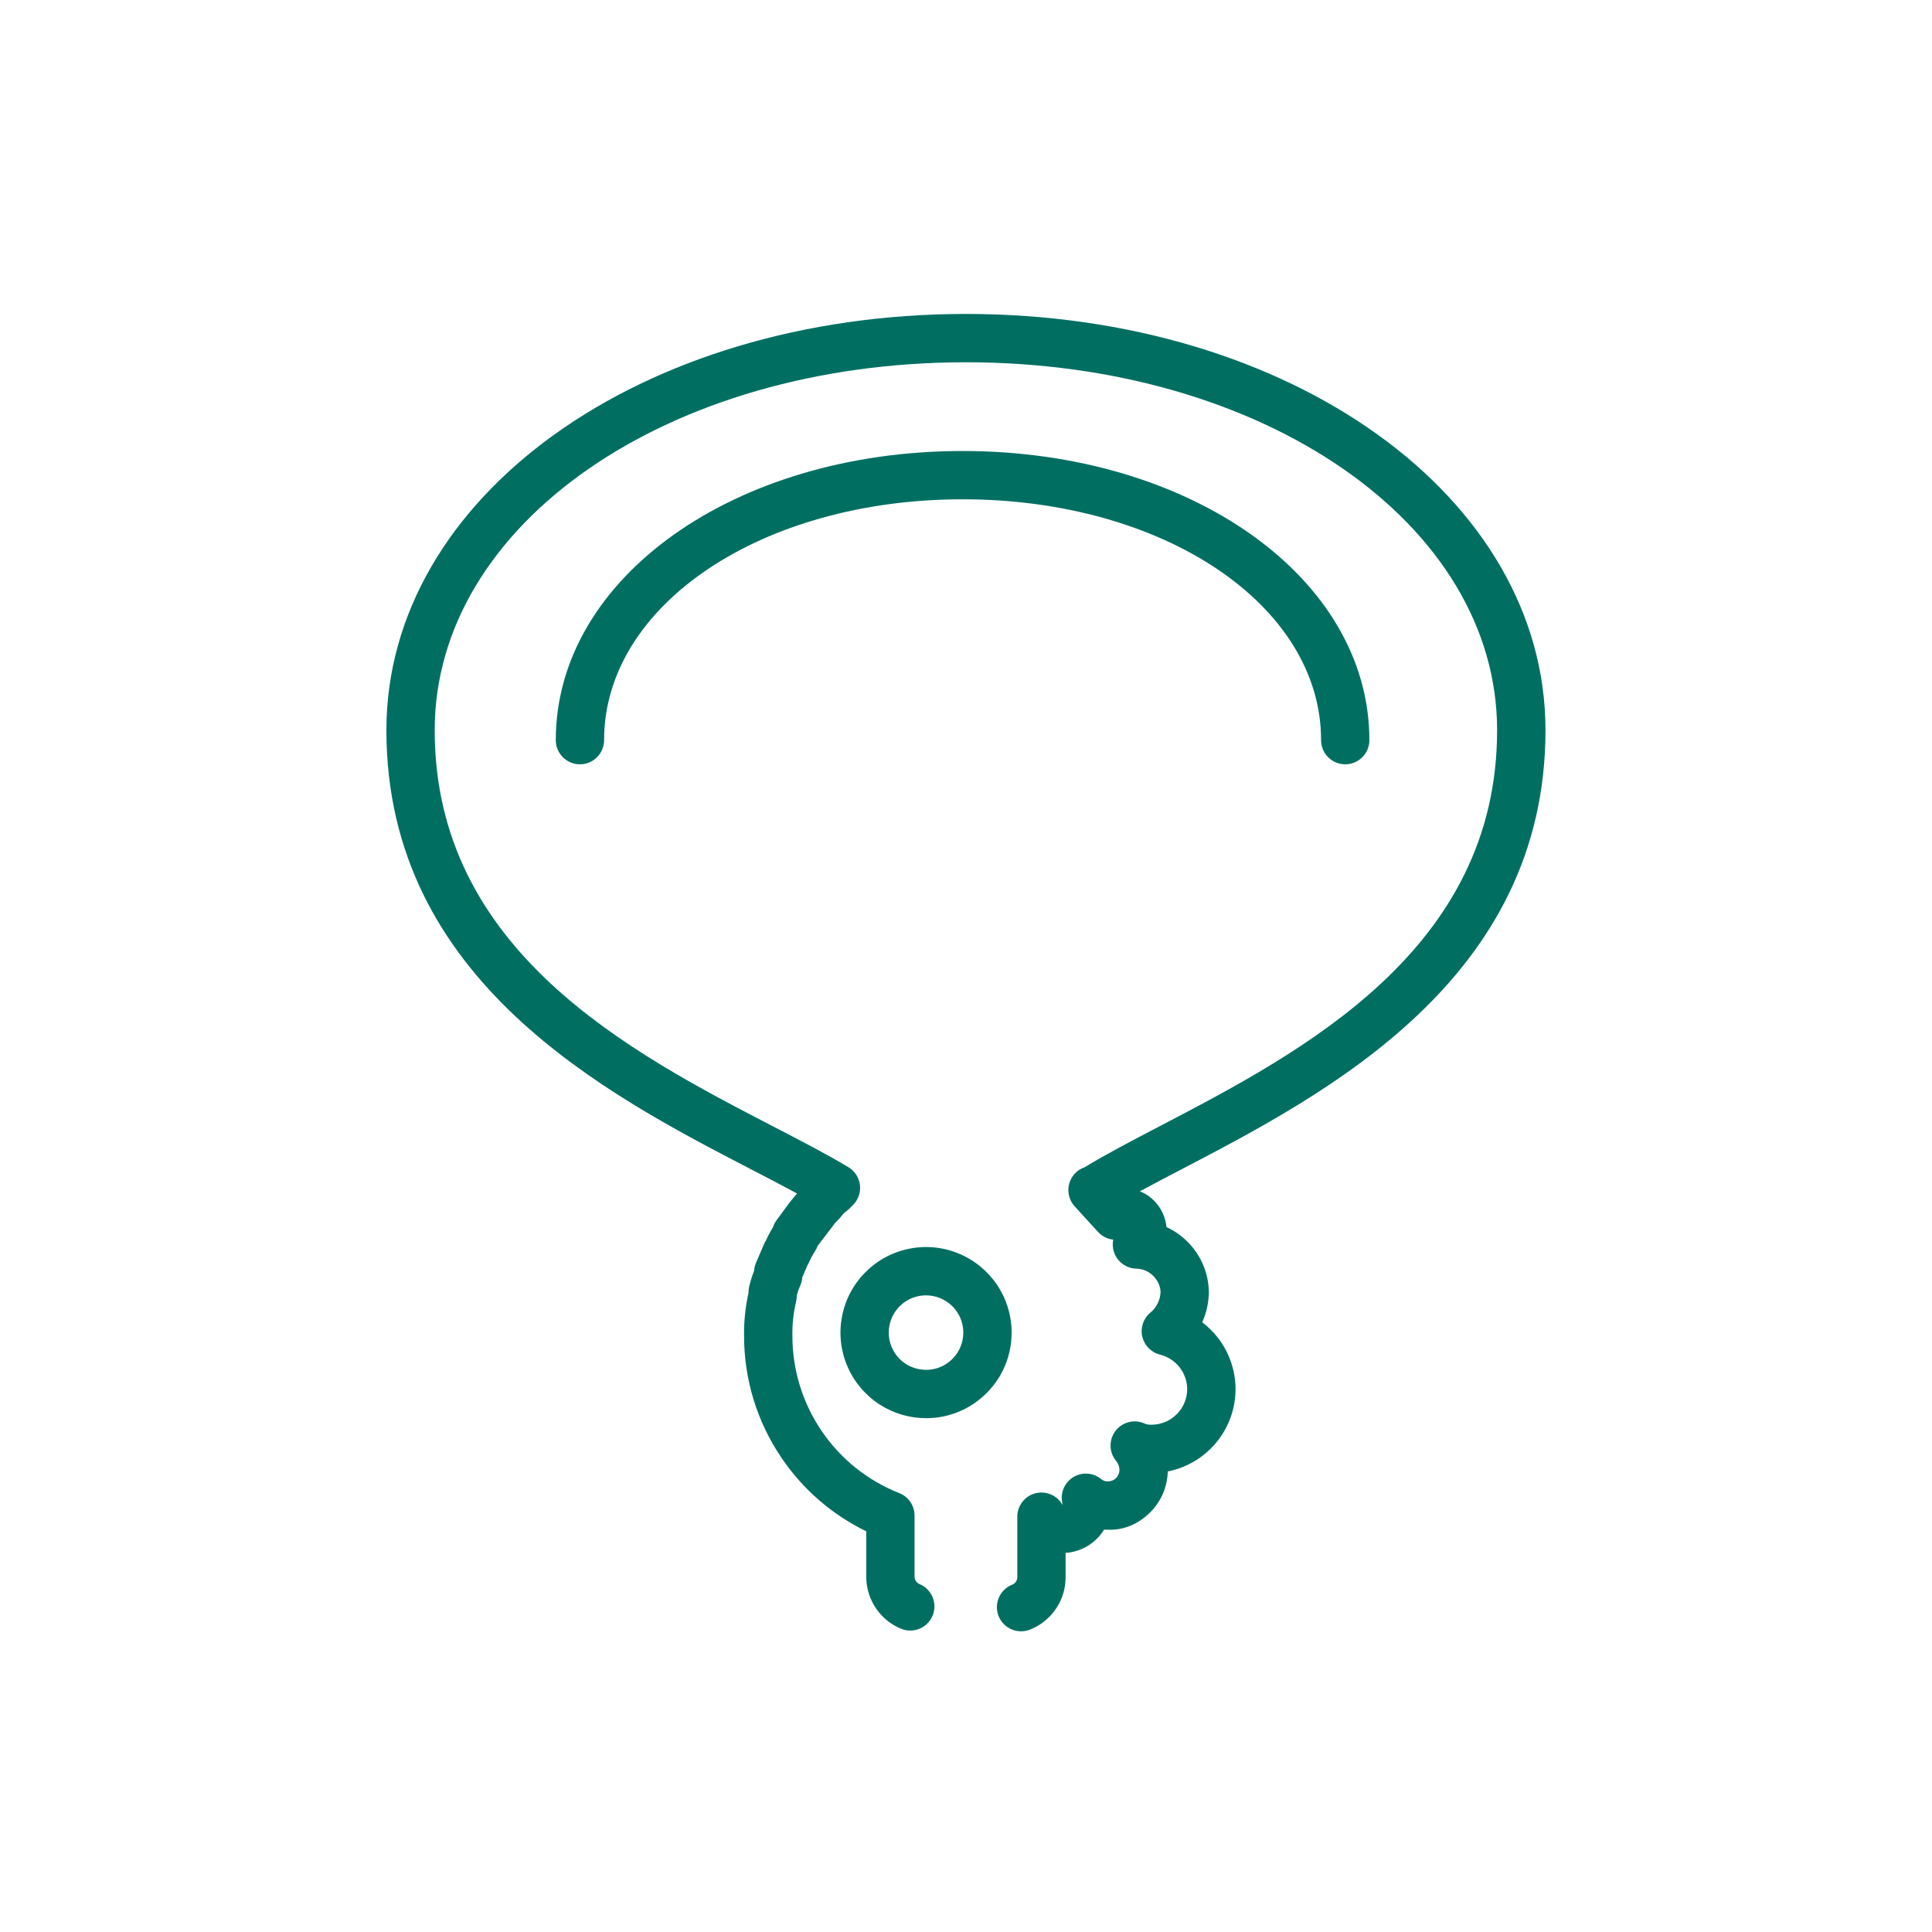 <?xml version="1.0" encoding="UTF-8"?>
<svg xmlns="http://www.w3.org/2000/svg" width="80" height="80" viewBox="0 0 80 80" fill="none">
  <path d="M42.28 67.549C41.883 67.549 41.507 67.311 41.35 66.918C41.147 66.405 41.397 65.823 41.911 65.619C41.953 65.602 41.99 65.579 42.018 65.551C42.055 65.517 42.08 65.48 42.098 65.438C42.115 65.401 42.123 65.358 42.124 65.315V62.802C42.124 62.351 42.427 61.955 42.862 61.837C43.299 61.721 43.758 61.907 43.986 62.296C43.995 62.291 44.002 62.299 44.009 62.317C43.884 61.916 44.023 61.474 44.365 61.218C44.733 60.943 45.24 60.954 45.597 61.245C45.673 61.307 45.772 61.349 45.87 61.341C46.008 61.341 46.126 61.292 46.216 61.202C46.305 61.113 46.354 60.995 46.354 60.868C46.354 60.736 46.304 60.6 46.216 60.494C45.918 60.136 45.908 59.618 46.192 59.248C46.477 58.878 46.979 58.754 47.402 58.947C47.478 58.982 47.56 58.994 47.643 58.996C47.872 58.996 48.063 58.957 48.245 58.882C48.426 58.808 48.587 58.699 48.727 58.559C48.864 58.423 48.972 58.261 49.047 58.079C49.121 57.9 49.159 57.71 49.159 57.512C49.157 57.192 49.044 56.87 48.841 56.613C48.638 56.356 48.352 56.171 48.034 56.092C47.668 56.002 47.384 55.713 47.299 55.345C47.214 54.978 47.344 54.594 47.634 54.353C47.76 54.249 47.863 54.118 47.934 53.976C48.007 53.831 48.049 53.671 48.056 53.512C48.056 53.287 47.952 53.033 47.764 52.841C47.576 52.649 47.323 52.538 47.053 52.532C46.654 52.522 46.298 52.275 46.149 51.903C46.075 51.717 46.059 51.519 46.098 51.331C45.856 51.306 45.631 51.191 45.466 51.011L44.5 49.952C44.232 49.66 44.163 49.237 44.323 48.875C44.437 48.615 44.654 48.422 44.913 48.333C45.797 47.795 46.881 47.229 48.024 46.632C53.919 43.555 61.992 39.34 61.992 30.237C61.992 21.694 52.33 15.001 39.995 15.001C27.66 15.001 18 21.693 18 30.238C18 39.382 26.128 43.593 32.064 46.669C33.194 47.254 34.262 47.808 35.131 48.331C35.394 48.489 35.57 48.76 35.608 49.065C35.646 49.37 35.541 49.675 35.324 49.893L35.186 50.032C35.149 50.068 35.11 50.102 35.069 50.133C34.974 50.202 34.893 50.283 34.826 50.375C34.796 50.416 34.763 50.455 34.727 50.491L34.589 50.63L33.857 51.589C33.83 51.667 33.793 51.741 33.747 51.81C33.655 51.95 33.577 52.096 33.511 52.249C33.49 52.298 33.465 52.346 33.436 52.391C33.418 52.433 33.399 52.476 33.392 52.491L33.221 52.893C33.213 53.006 33.185 53.118 33.14 53.222C33.081 53.356 33.032 53.494 32.994 53.636V53.651C32.994 53.729 32.985 53.807 32.967 53.883C32.857 54.345 32.804 54.82 32.811 55.293C32.809 56.719 33.228 58.082 34.02 59.25C34.812 60.416 35.924 61.307 37.238 61.827C37.619 61.977 37.87 62.347 37.87 62.757V65.287C37.87 65.331 37.878 65.374 37.895 65.414C37.912 65.453 37.937 65.491 37.966 65.52C37.999 65.553 38.036 65.578 38.077 65.595C38.587 65.807 38.828 66.393 38.615 66.903C38.402 67.413 37.816 67.654 37.307 67.441C37.02 67.322 36.765 67.151 36.55 66.933C36.338 66.722 36.167 66.468 36.049 66.183C35.93 65.897 35.87 65.596 35.87 65.287V63.408C34.456 62.72 33.253 61.681 32.365 60.373C31.346 58.872 30.808 57.12 30.81 55.306C30.802 54.722 30.863 54.123 30.994 53.537V53.512C30.994 53.436 31.003 53.36 31.02 53.284C31.072 53.06 31.141 52.837 31.226 52.619C31.233 52.506 31.26 52.394 31.305 52.29L31.581 51.645C31.614 51.565 31.653 51.465 31.719 51.358C31.803 51.173 31.899 50.994 32.006 50.822C32.04 50.714 32.092 50.611 32.161 50.518L32.635 49.874C32.654 49.846 32.674 49.819 32.695 49.793L33.002 49.419C32.428 49.107 31.798 48.781 31.147 48.443C25.113 45.319 16 40.598 16 30.238C16 20.572 26.541 13 39.998 13C53.455 13 63.995 20.571 63.995 30.236C63.995 40.551 54.942 45.277 48.953 48.404C48.323 48.732 47.737 49.038 47.202 49.329C47.338 49.384 47.465 49.455 47.582 49.541C47.86 49.746 48.071 50.024 48.193 50.347C48.25 50.497 48.286 50.653 48.3 50.809C48.63 50.961 48.934 51.174 49.196 51.442C49.752 52.009 50.057 52.76 50.057 53.556C50.037 53.997 49.945 54.389 49.781 54.753C50.016 54.932 50.23 55.14 50.414 55.373C50.891 55.977 51.156 56.734 51.162 57.504C51.162 57.974 51.073 58.423 50.897 58.846C50.72 59.271 50.466 59.651 50.142 59.975C49.813 60.303 49.433 60.556 49.01 60.731C48.797 60.819 48.578 60.885 48.355 60.929C48.338 61.572 48.083 62.166 47.632 62.617C47.159 63.091 46.549 63.374 45.857 63.342C45.81 63.342 45.763 63.342 45.717 63.338C45.678 63.401 45.636 63.463 45.59 63.522C45.323 63.869 44.941 64.124 44.515 64.236C44.388 64.271 44.257 64.293 44.124 64.3V65.332C44.119 65.66 44.053 65.961 43.93 66.243C43.805 66.525 43.631 66.776 43.41 66.988C43.196 67.197 42.938 67.364 42.648 67.479C42.527 67.527 42.402 67.549 42.279 67.549H42.28ZM38.345 58.723C37.659 58.723 36.994 58.527 36.418 58.153C35.826 57.769 35.366 57.223 35.088 56.574C34.81 55.925 34.733 55.215 34.864 54.521C34.994 53.83 35.325 53.197 35.822 52.694C36.316 52.191 36.944 51.85 37.636 51.71C38.327 51.567 39.038 51.635 39.691 51.903C40.341 52.17 40.894 52.621 41.288 53.206C41.681 53.793 41.889 54.476 41.889 55.181C41.889 56.118 41.528 57 40.87 57.667C40.211 58.335 39.333 58.71 38.399 58.724H38.344L38.345 58.723ZM38.348 53.637C38.244 53.637 38.14 53.647 38.037 53.668C37.735 53.73 37.462 53.878 37.247 54.097C37.03 54.317 36.886 54.592 36.829 54.893C36.771 55.196 36.805 55.504 36.926 55.787C37.047 56.07 37.247 56.308 37.505 56.475C37.763 56.642 38.061 56.721 38.369 56.723C38.776 56.717 39.158 56.554 39.446 56.262C39.731 55.973 39.888 55.588 39.888 55.18C39.888 54.872 39.798 54.576 39.626 54.32C39.455 54.066 39.214 53.87 38.93 53.754C38.742 53.676 38.545 53.638 38.346 53.638L38.348 53.637ZM56.703 30.648C56.703 23.934 49.305 18.675 39.859 18.675C30.413 18.675 23.014 23.935 23.014 30.648C23.014 31.2 23.462 31.648 24.014 31.648C24.566 31.648 25.014 31.2 25.014 30.648C25.014 25.056 31.535 20.675 39.859 20.675C48.183 20.675 54.703 25.056 54.703 30.648C54.703 31.2 55.15 31.648 55.703 31.648C56.256 31.648 56.703 31.2 56.703 30.648Z" fill="#006F62"></path>
</svg>
